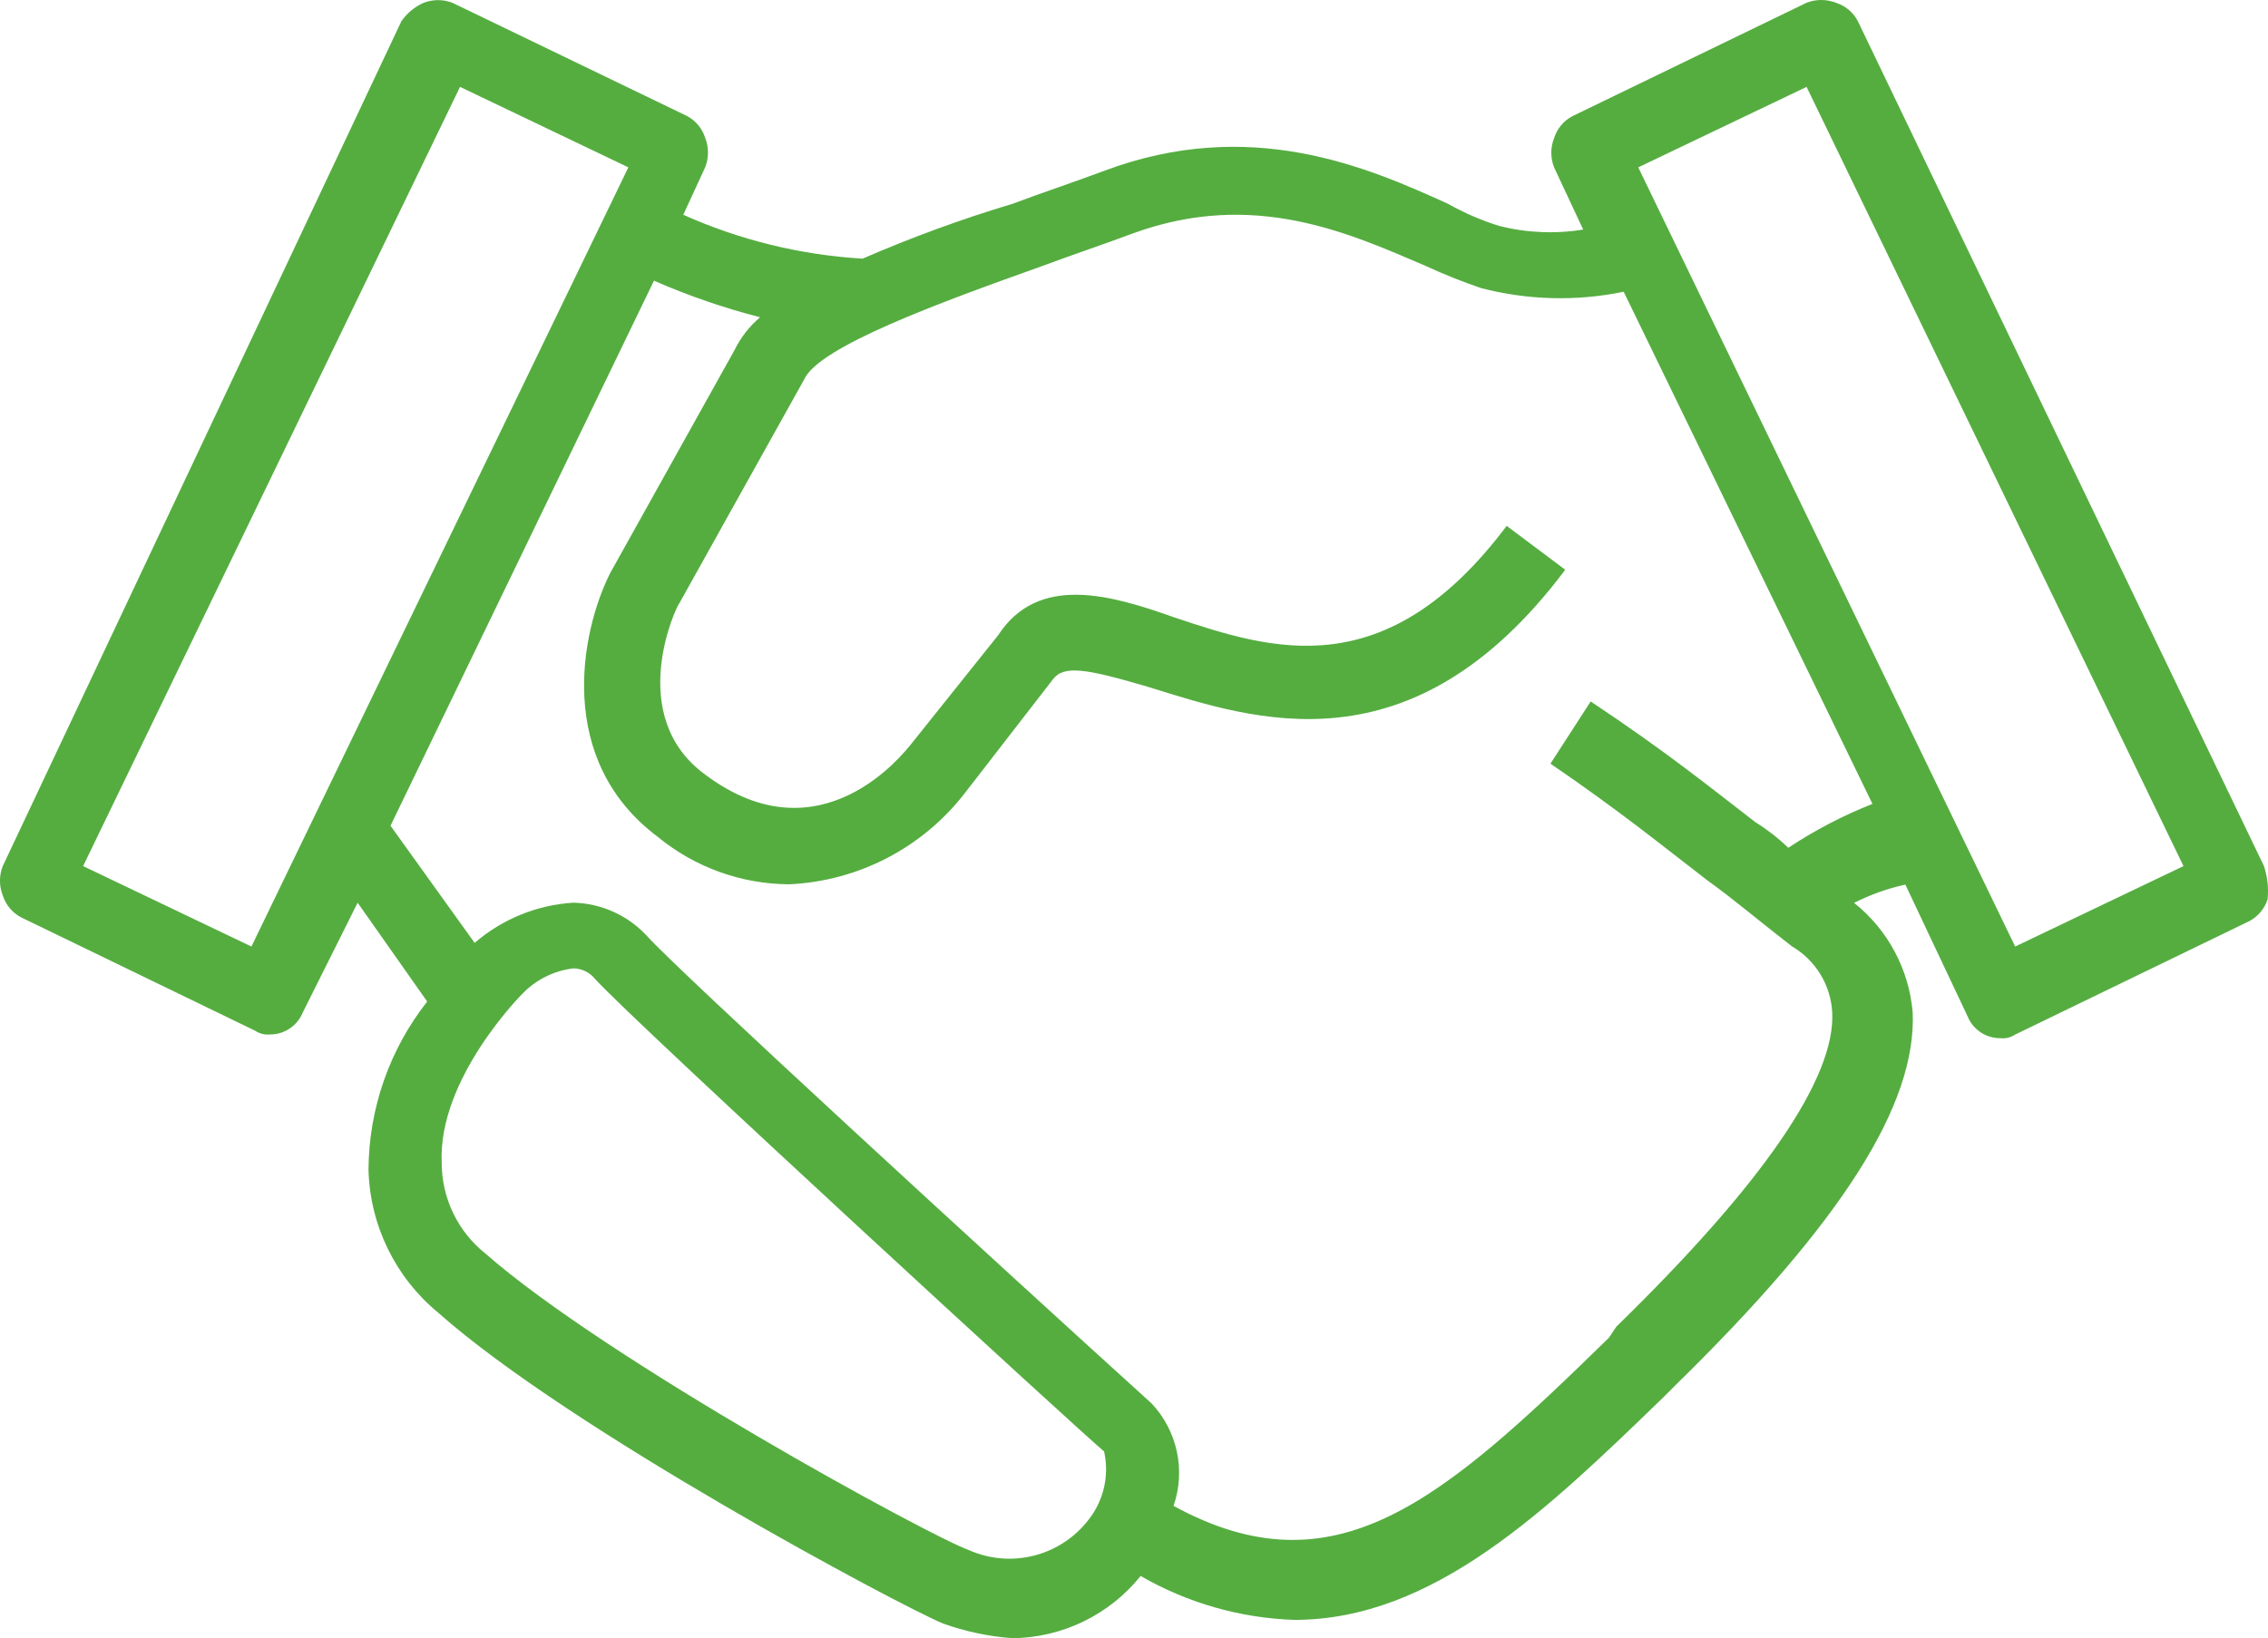 <?xml version="1.0" encoding="utf-8"?>
<!-- Generator: Adobe Illustrator 16.0.0, SVG Export Plug-In . SVG Version: 6.00 Build 0)  -->
<!DOCTYPE svg PUBLIC "-//W3C//DTD SVG 1.1//EN" "http://www.w3.org/Graphics/SVG/1.1/DTD/svg11.dtd">
<svg version="1.1" id="Layer_1" xmlns="http://www.w3.org/2000/svg" xmlns:xlink="http://www.w3.org/1999/xlink" x="0px" y="0px"
	 width="58.693px" height="42.403px" viewBox="14.489 22.612 58.693 42.403" enable-background="new 14.489 22.612 58.693 42.403"
	 xml:space="preserve">
<g transform="translate(38.486 22.612)">
	<path fill="#55AD40" d="M34.592,22.419L24.08,0.544c-0.119-0.227-0.323-0.396-0.567-0.473c-0.243-0.095-0.515-0.095-0.758,0
		l-6.06,2.936c-0.227,0.119-0.396,0.323-0.474,0.568c-0.096,0.244-0.096,0.514,0,0.758l0.753,1.609
		c-0.725,0.118-1.467,0.086-2.178-0.095c-0.459-0.144-0.902-0.335-1.322-0.572c-2.083-0.947-5.113-2.273-8.9-0.852
		c-0.758,0.284-1.61,0.568-2.367,0.852c-1.321,0.396-2.617,0.871-3.882,1.42c-1.603-0.095-3.175-0.48-4.64-1.136l0.568-1.231
		c0.095-0.244,0.095-0.514,0-0.758c-0.077-0.245-0.247-0.449-0.473-0.568l-6.063-2.927c-0.244-0.096-0.515-0.096-0.758,0
		c-0.229,0.104-0.424,0.267-0.568,0.473l-10.317,21.871c-0.096,0.243-0.096,0.514,0,0.758c0.077,0.244,0.247,0.448,0.473,0.568
		l6.06,2.936c0.111,0.075,0.245,0.109,0.379,0.096c0.374,0.003,0.711-0.223,0.852-0.568l1.42-2.842l1.8,2.558
		c-0.976,1.241-1.51,2.772-1.519,4.351c0.036,1.436,0.692,2.786,1.8,3.7c3.409,3.03,11.931,7.576,13.068,8.049
		c0.58,0.208,1.186,0.335,1.8,0.38c1.29-0.015,2.506-0.605,3.314-1.611c1.213,0.7,2.578,1.09,3.977,1.137
		c3.601,0,6.535-2.841,9.564-5.775l0.284-0.285c4.356-4.261,6.25-7.291,6.155-9.658c-0.092-1.115-0.641-2.144-1.516-2.842
		c0.42-0.213,0.865-0.373,1.326-0.473l1.61,3.409c0.14,0.347,0.478,0.571,0.853,0.567c0.133,0.015,0.268-0.02,0.379-0.094
		l6.06-2.937c0.226-0.12,0.396-0.323,0.473-0.568C34.715,22.986,34.682,22.695,34.592,22.419z M-17.49,24.501l-4.356-2.082
		l9.754-20.17l4.356,2.083L-17.49,24.501z M4.29,39.175c-0.695,1.064-2.06,1.465-3.22,0.947c-1.042-0.379-9.375-4.924-12.5-7.67
		c-0.722-0.573-1.141-1.445-1.136-2.367c-0.095-2.178,2.083-4.356,2.083-4.356c0.352-0.368,0.82-0.603,1.326-0.663l0,0
		c0.222,0.004,0.431,0.108,0.568,0.284c1.042,1.142,12.69,11.841,13.164,12.22C4.699,38.121,4.597,38.701,4.29,39.175z
		 M22.282,21.945c-0.26-0.25-0.545-0.472-0.852-0.663c-1.23-0.947-2.273-1.8-4.262-3.125l-1.041,1.61
		c1.8,1.231,2.841,2.083,4.072,3.03c0.662,0.473,1.326,1.042,2.178,1.7c0.609,0.357,1,0.994,1.041,1.699
		c0.096,1.7-1.799,4.451-5.586,8.145l-0.189,0.283c-4.355,4.262-7.1,6.63-11.27,4.356c0.318-0.921,0.1-1.941-0.567-2.651
		C1.638,32.551-6.505,25.076-7.263,24.218c-0.491-0.527-1.174-0.834-1.894-0.852c-0.943,0.057-1.842,0.424-2.557,1.041l-2.177-3.033
		l6.818-14.109c0.888,0.389,1.807,0.706,2.746,0.947C-4.605,8.448-4.831,8.738-4.99,9.065l-3.22,5.776
		c-0.758,1.515-1.42,4.829,1.231,6.818c0.961,0.791,2.165,1.225,3.409,1.231c1.789-0.083,3.451-0.947,4.545-2.365l2.273-2.936
		c0.284-0.379,0.852-0.284,2.461,0.189c2.746,0.852,6.818,2.273,10.801-3.03l-1.516-1.136c-3.129,4.163-6.064,3.22-8.619,2.363
		c-1.61-0.568-3.5-1.136-4.545,0.473l-2.275,2.846c-0.095,0.095-2.273,3.029-5.3,0.758c-2.083-1.515-0.758-4.356-0.663-4.451
		l3.22-5.776c0.379-0.852,3.5-1.989,6.155-2.936c0.758-0.284,1.61-0.568,2.367-0.852c3.125-1.136,5.587,0,7.576,0.852
		c0.463,0.214,0.937,0.403,1.42,0.568c1.207,0.314,2.471,0.347,3.692,0.095l6.438,13.257C23.698,21.11,22.967,21.491,22.282,21.945z
		 M28.153,24.501L18.399,4.332l4.356-2.083l9.754,20.17L28.153,24.501z"/>
</g>
</svg>
